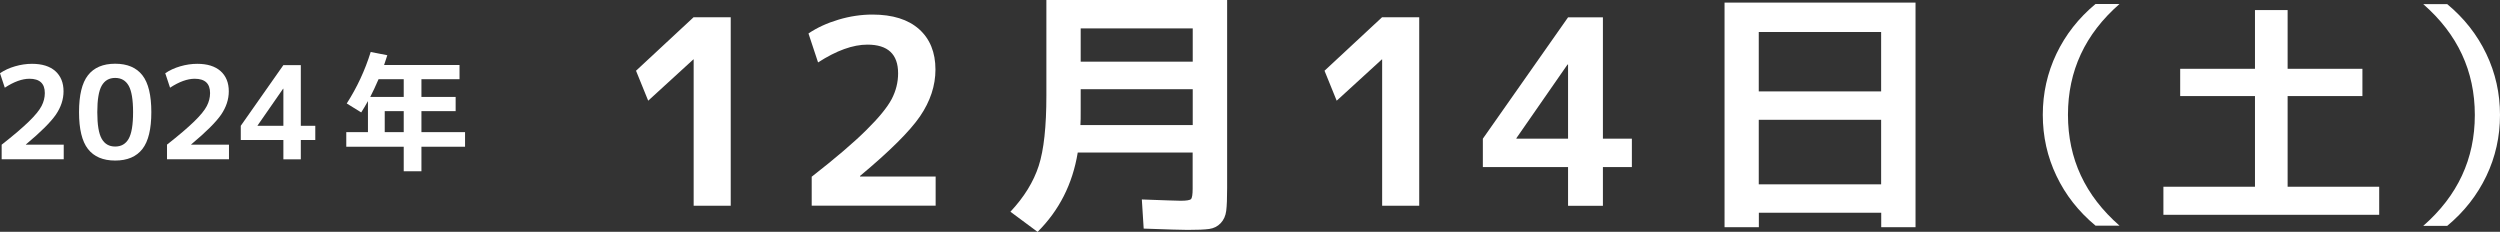 <?xml version="1.0" encoding="UTF-8"?>
<svg id="_レイヤー_2" data-name="レイヤー 2" xmlns="http://www.w3.org/2000/svg" viewBox="0 0 271.1 25.14">
  <rect x="0" y="0" width="271.1" height="25.14" fill="#333333" stroke="none"/>
  <defs>
    <style>
      .cls-1 {
        fill: #fff;
        stroke-width: 0px;
      }
    </style>
  </defs>
  <g id="artwork">
    <g>
      <g>
        <path class="cls-1" d="m75.22,22.32V6.44h-.03l-4.9,4.48-1.32-3.25,6.24-5.8h4.03v20.44h-4.03Z"/>
        <path class="cls-1" d="m88.04,19.15c2.56-2,4.52-3.67,5.89-5.03,1.37-1.35,2.29-2.48,2.76-3.37.47-.9.7-1.83.7-2.8,0-2.07-1.11-3.11-3.33-3.11-1.57,0-3.35.64-5.35,1.93l-1.04-3.14c.93-.63,2.02-1.13,3.26-1.5s2.47-.55,3.68-.55c2.18,0,3.87.53,5.05,1.58,1.18,1.05,1.78,2.52,1.78,4.38,0,1.75-.56,3.44-1.67,5.07-1.11,1.62-3.28,3.78-6.51,6.47v.06h8.2v3.16h-13.44v-3.16Z"/>
        <path class="cls-1" d="m112.51,25.14l-2.94-2.18c1.49-1.59,2.51-3.25,3.07-4.98s.83-4.27.83-7.62V0h19.6v20.36c0,1.14-.03,1.97-.1,2.51s-.27.98-.6,1.33-.75.56-1.25.63c-.5.07-1.27.1-2.34.1-.62,0-2.2-.05-4.76-.14l-.2-3.16c2.46.09,3.86.14,4.2.14.63,0,1.01-.06,1.13-.18s.18-.5.18-1.13v-3.92h-12.46c-.56,3.42-2.02,6.29-4.37,8.62Zm4.68-15.48v2.3c0,.73,0,1.26-.03,1.6h12.18v-3.89h-12.15Zm0-2.97h12.15v-3.61h-12.15v3.61Z"/>
        <path class="cls-1" d="m149.88,22.32V6.44h-.03l-4.9,4.48-1.32-3.25,6.24-5.8h4.03v20.44h-4.03Z"/>
        <path class="cls-1" d="m173.82,15.04h3.14v3.08h-3.14v4.2h-3.78v-4.2h-9.24v-3.08l9.24-13.16h3.78v13.16Zm-3.78,0V7h-.06l-5.54,7.98v.06h5.6Z"/>
        <path class="cls-1" d="m187,.28h20.72v24.36h-3.72v-1.57h-13.27v1.57h-3.72V.28Zm3.72,9.63h13.27V3.47h-13.27v6.44Zm0,3.08v7h13.27v-7h-13.27Z"/>
        <path class="cls-1" d="m224.25,12.46c0,4.75,1.86,8.75,5.59,12.01h-2.6c-1.84-1.53-3.25-3.32-4.24-5.4-.99-2.07-1.48-4.28-1.48-6.62s.49-4.54,1.48-6.62c.99-2.07,2.4-3.87,4.24-5.4h2.6c-3.73,3.26-5.59,7.26-5.59,12.01Z"/>
        <path class="cls-1" d="m248.07,1.09v6.37h8.11v2.96h-8.11v9.83h9.93v3.04h-23.4v-3.04h9.93v-9.83h-8.11v-2.96h8.11V1.09h3.54Z"/>
        <path class="cls-1" d="m268.37,12.46c0-4.75-1.86-8.75-5.59-12.01h2.6c1.84,1.53,3.25,3.32,4.24,5.4.99,2.07,1.48,4.28,1.48,6.62s-.49,4.55-1.48,6.62c-.99,2.07-2.4,3.87-4.24,5.4h-2.6c3.73-3.26,5.59-7.26,5.59-12.01Z"/>
      </g>
      <g>
        <path class="cls-1" d="m.18,15.69c1.28-1,2.26-1.84,2.95-2.51s1.15-1.24,1.38-1.69.35-.91.35-1.4c0-1.04-.56-1.55-1.67-1.55-.78,0-1.68.32-2.67.97l-.52-1.57c.47-.32,1.01-.57,1.63-.75s1.23-.27,1.84-.27c1.09,0,1.93.26,2.53.79.59.53.89,1.26.89,2.19,0,.88-.28,1.72-.83,2.53-.56.81-1.64,1.89-3.25,3.23v.03h4.1v1.58H.18v-1.58Z"/>
        <path class="cls-1" d="m9.54,8.16c.65-.83,1.63-1.25,2.95-1.25s2.3.42,2.95,1.25c.65.83.97,2.17.97,4s-.32,3.17-.97,4c-.65.83-1.63,1.25-2.95,1.25s-2.3-.42-2.95-1.25c-.65-.83-.97-2.17-.97-4s.32-3.17.97-4Zm1.49,6.89c.32.56.8.84,1.46.84s1.14-.28,1.46-.84c.32-.56.48-1.52.48-2.88s-.16-2.32-.48-2.88c-.32-.56-.8-.84-1.46-.84s-1.14.28-1.46.84c-.32.56-.48,1.52-.48,2.88s.16,2.32.48,2.88Z"/>
        <path class="cls-1" d="m18.1,15.69c1.28-1,2.26-1.84,2.95-2.51s1.15-1.24,1.38-1.69.35-.91.35-1.4c0-1.04-.56-1.55-1.67-1.55-.78,0-1.68.32-2.67.97l-.52-1.57c.47-.32,1.01-.57,1.63-.75s1.23-.27,1.84-.27c1.09,0,1.93.26,2.53.79.59.53.89,1.26.89,2.19,0,.88-.28,1.72-.83,2.53-.56.81-1.64,1.89-3.25,3.23v.03h4.1v1.58h-6.72v-1.58Z"/>
        <path class="cls-1" d="m32.62,13.64h1.57v1.54h-1.57v2.1h-1.89v-2.1h-4.62v-1.54l4.62-6.58h1.89v6.58Zm-1.89,0v-4.02h-.03l-2.77,3.99v.03h2.8Z"/>
        <path class="cls-1" d="m40.21,5.64l1.79.35c-.18.55-.29.91-.35,1.06h8.18v1.54h-4.13v1.92h3.71v1.54h-3.71v2.28h4.73v1.58h-4.73v2.66h-1.92v-2.66h-6.23v-1.58h2.35v-3.37c-.25.46-.5.87-.73,1.23l-1.57-.97c1.11-1.73,1.98-3.59,2.6-5.59Zm.84,2.95c-.32.74-.62,1.38-.9,1.92h3.63v-1.92h-2.73Zm2.73,3.46h-2.06v2.28h2.06v-2.28Z"/>
      </g>
    </g>
  </g>
</svg>